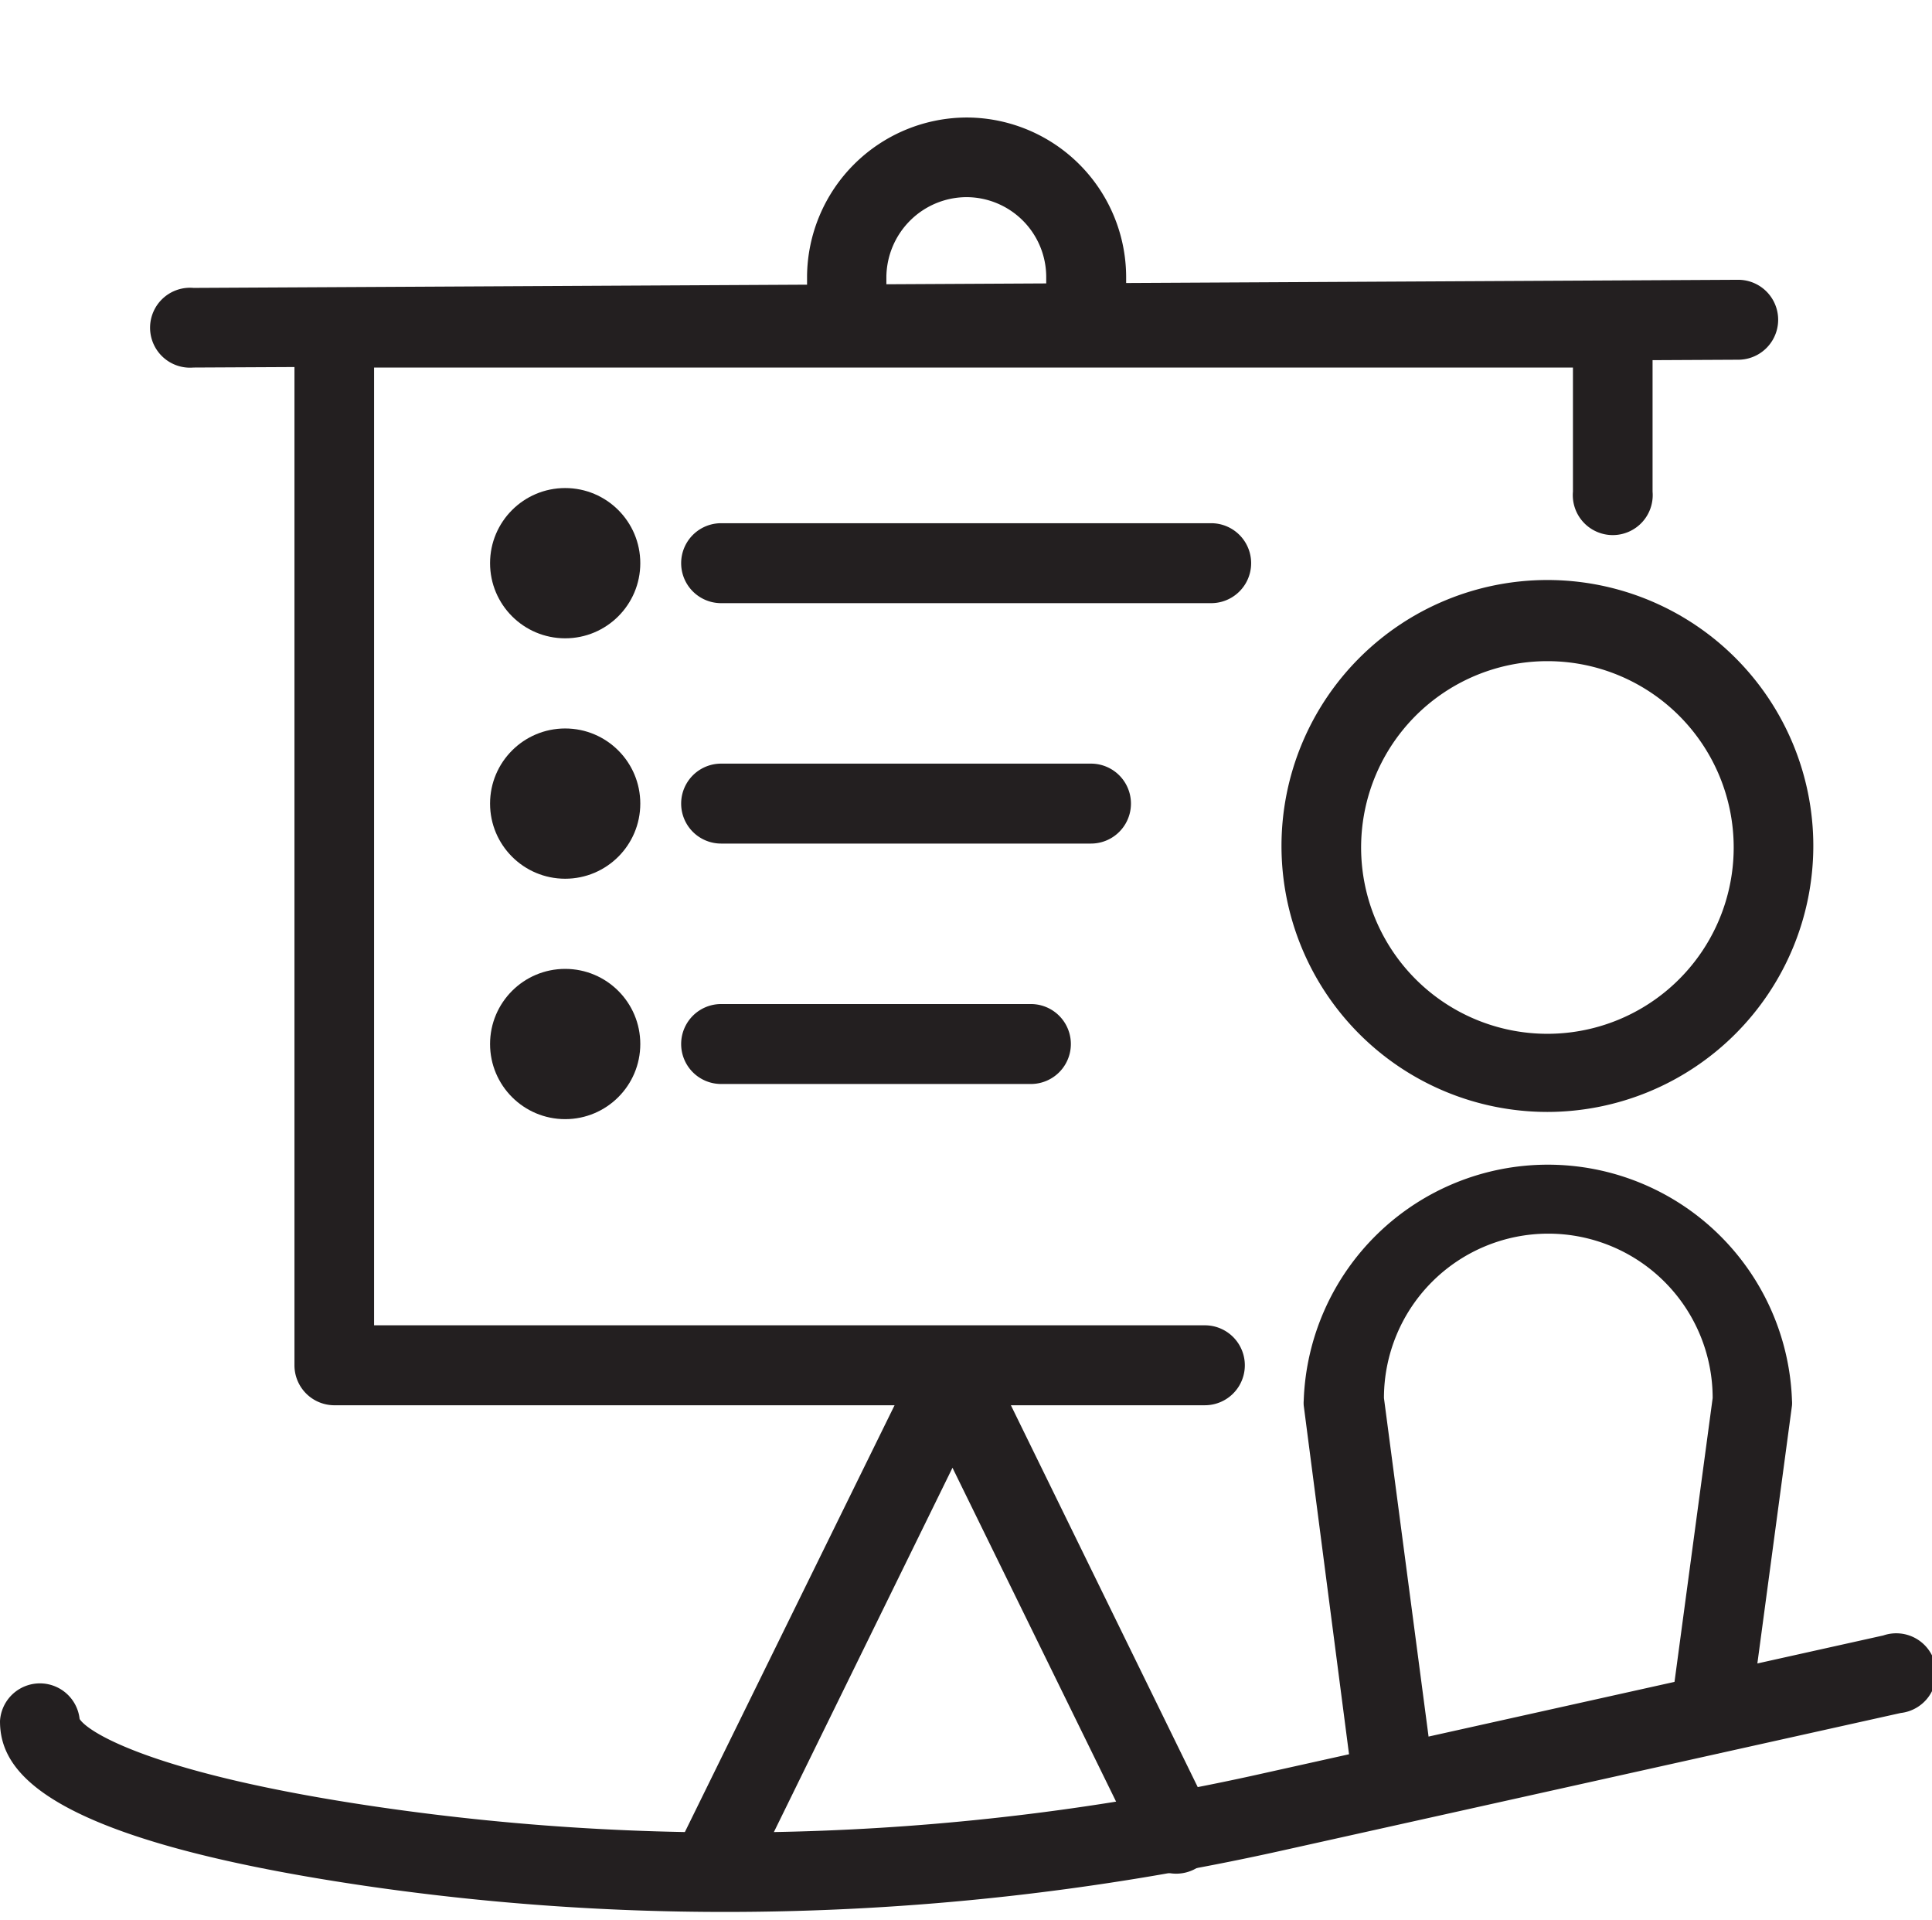 <?xml version="1.0" encoding="utf-8"?>
<!DOCTYPE svg PUBLIC "-//W3C//DTD SVG 1.1//EN" "http://www.w3.org/Graphics/SVG/1.1/DTD/svg11.dtd">
<svg xmlns="http://www.w3.org/2000/svg" xmlns:xlink="http://www.w3.org/1999/xlink" width="64.3" height="63.89" viewBox="0 0 64.3 63.89"><title>services-training</title><circle cx="18.81" cy="26.74" r="2.5" fill="#231f20"/><path d="M24.14,63.62a82.87,82.87,0,0,1-12-.87C1.26,61.15,0,58.86,0,57.27a1.33,1.33,0,0,1,2.65-.07c.31.48,2.59,1.85,9.89,2.92A81.09,81.09,0,0,0,42.08,59l20.6-4.58A1.33,1.33,0,1,1,63.26,57l-20.6,4.58A85.26,85.26,0,0,1,24.14,63.62ZM2.66,57.27h0Z" fill="#231f20"/><path d="M51.5,37a8.85,8.85,0,1,1,8.85-8.85A8.86,8.86,0,0,1,51.5,37Zm0-15a6.2,6.2,0,1,0,6.2,6.19A6.2,6.2,0,0,0,51.5,22Z" fill="#231f20"/><path d="M46.33,60.31A1.32,1.32,0,0,1,45,59.16L43.39,46.77a1,1,0,0,1,0-.17,8.13,8.13,0,0,1,16.25,0,1,1,0,0,1,0,.17L58.24,57.2a1.32,1.32,0,0,1-1.49,1.15,1.34,1.34,0,0,1-1.14-1.49L57,46.52a5.47,5.47,0,0,0-10.94,0l1.62,12.29a1.33,1.33,0,0,1-1.14,1.49Z" fill="#231f20"/><path d="M40.1,46.76h-29A1.33,1.33,0,0,1,9.8,45.43V10.91a1.32,1.32,0,0,1,1.32-1.33H53.65A1.32,1.32,0,0,1,55,10.91v5.45a1.33,1.33,0,1,1-2.65,0V12.23H12.45V44.1H40.1a1.33,1.33,0,0,1,0,2.66Z" fill="#231f20"/><path d="M6.44,12.23a1.33,1.33,0,1,1,0-2.65l51.41-.27h0a1.33,1.33,0,1,1,0,2.66l-51.41.26Z" fill="#231f20"/><path d="M23.66,63.54a1.37,1.37,0,0,1-.58-.14,1.33,1.33,0,0,1-.61-1.78l8.05-16.38a1.32,1.32,0,0,1,1.19-.74h0a1.33,1.33,0,0,1,1.19.74l7.39,15.1a1.33,1.33,0,1,1-2.38,1.17L31.7,48.84,24.86,62.79A1.36,1.36,0,0,1,23.66,63.54Z" fill="#231f20"/><path d="M36.31,28.07H24a1.33,1.33,0,1,1,0-2.66H36.31a1.33,1.33,0,1,1,0,2.66Z" fill="#231f20"/><circle cx="18.81" cy="34.74" r="2.5" fill="#231f20"/><path d="M34.31,36.07H24a1.33,1.33,0,0,1,0-2.66H34.31a1.33,1.33,0,0,1,0,2.66Z" fill="#231f20"/><circle cx="18.81" cy="18.74" r="2.5" fill="#231f20"/><path d="M40.31,20.07H24a1.33,1.33,0,1,1,0-2.66H40.31a1.33,1.33,0,1,1,0,2.66Z" fill="#231f20"/><path d="M36.13,11.69h0a1.32,1.32,0,0,1-1.31-1.35V9.22a2.66,2.66,0,0,0-2.65-2.66h0a2.67,2.67,0,0,0-1.88.78,2.69,2.69,0,0,0-.79,1.87v1.14a1.33,1.33,0,0,1-1.33,1.31h0a1.34,1.34,0,0,1-1.31-1.35l0-1.12a5.33,5.33,0,0,1,5.32-5.28h0a5.32,5.32,0,0,1,5.3,5.34l0,1.13A1.33,1.33,0,0,1,36.13,11.69Z" fill="#231f20"/></svg>